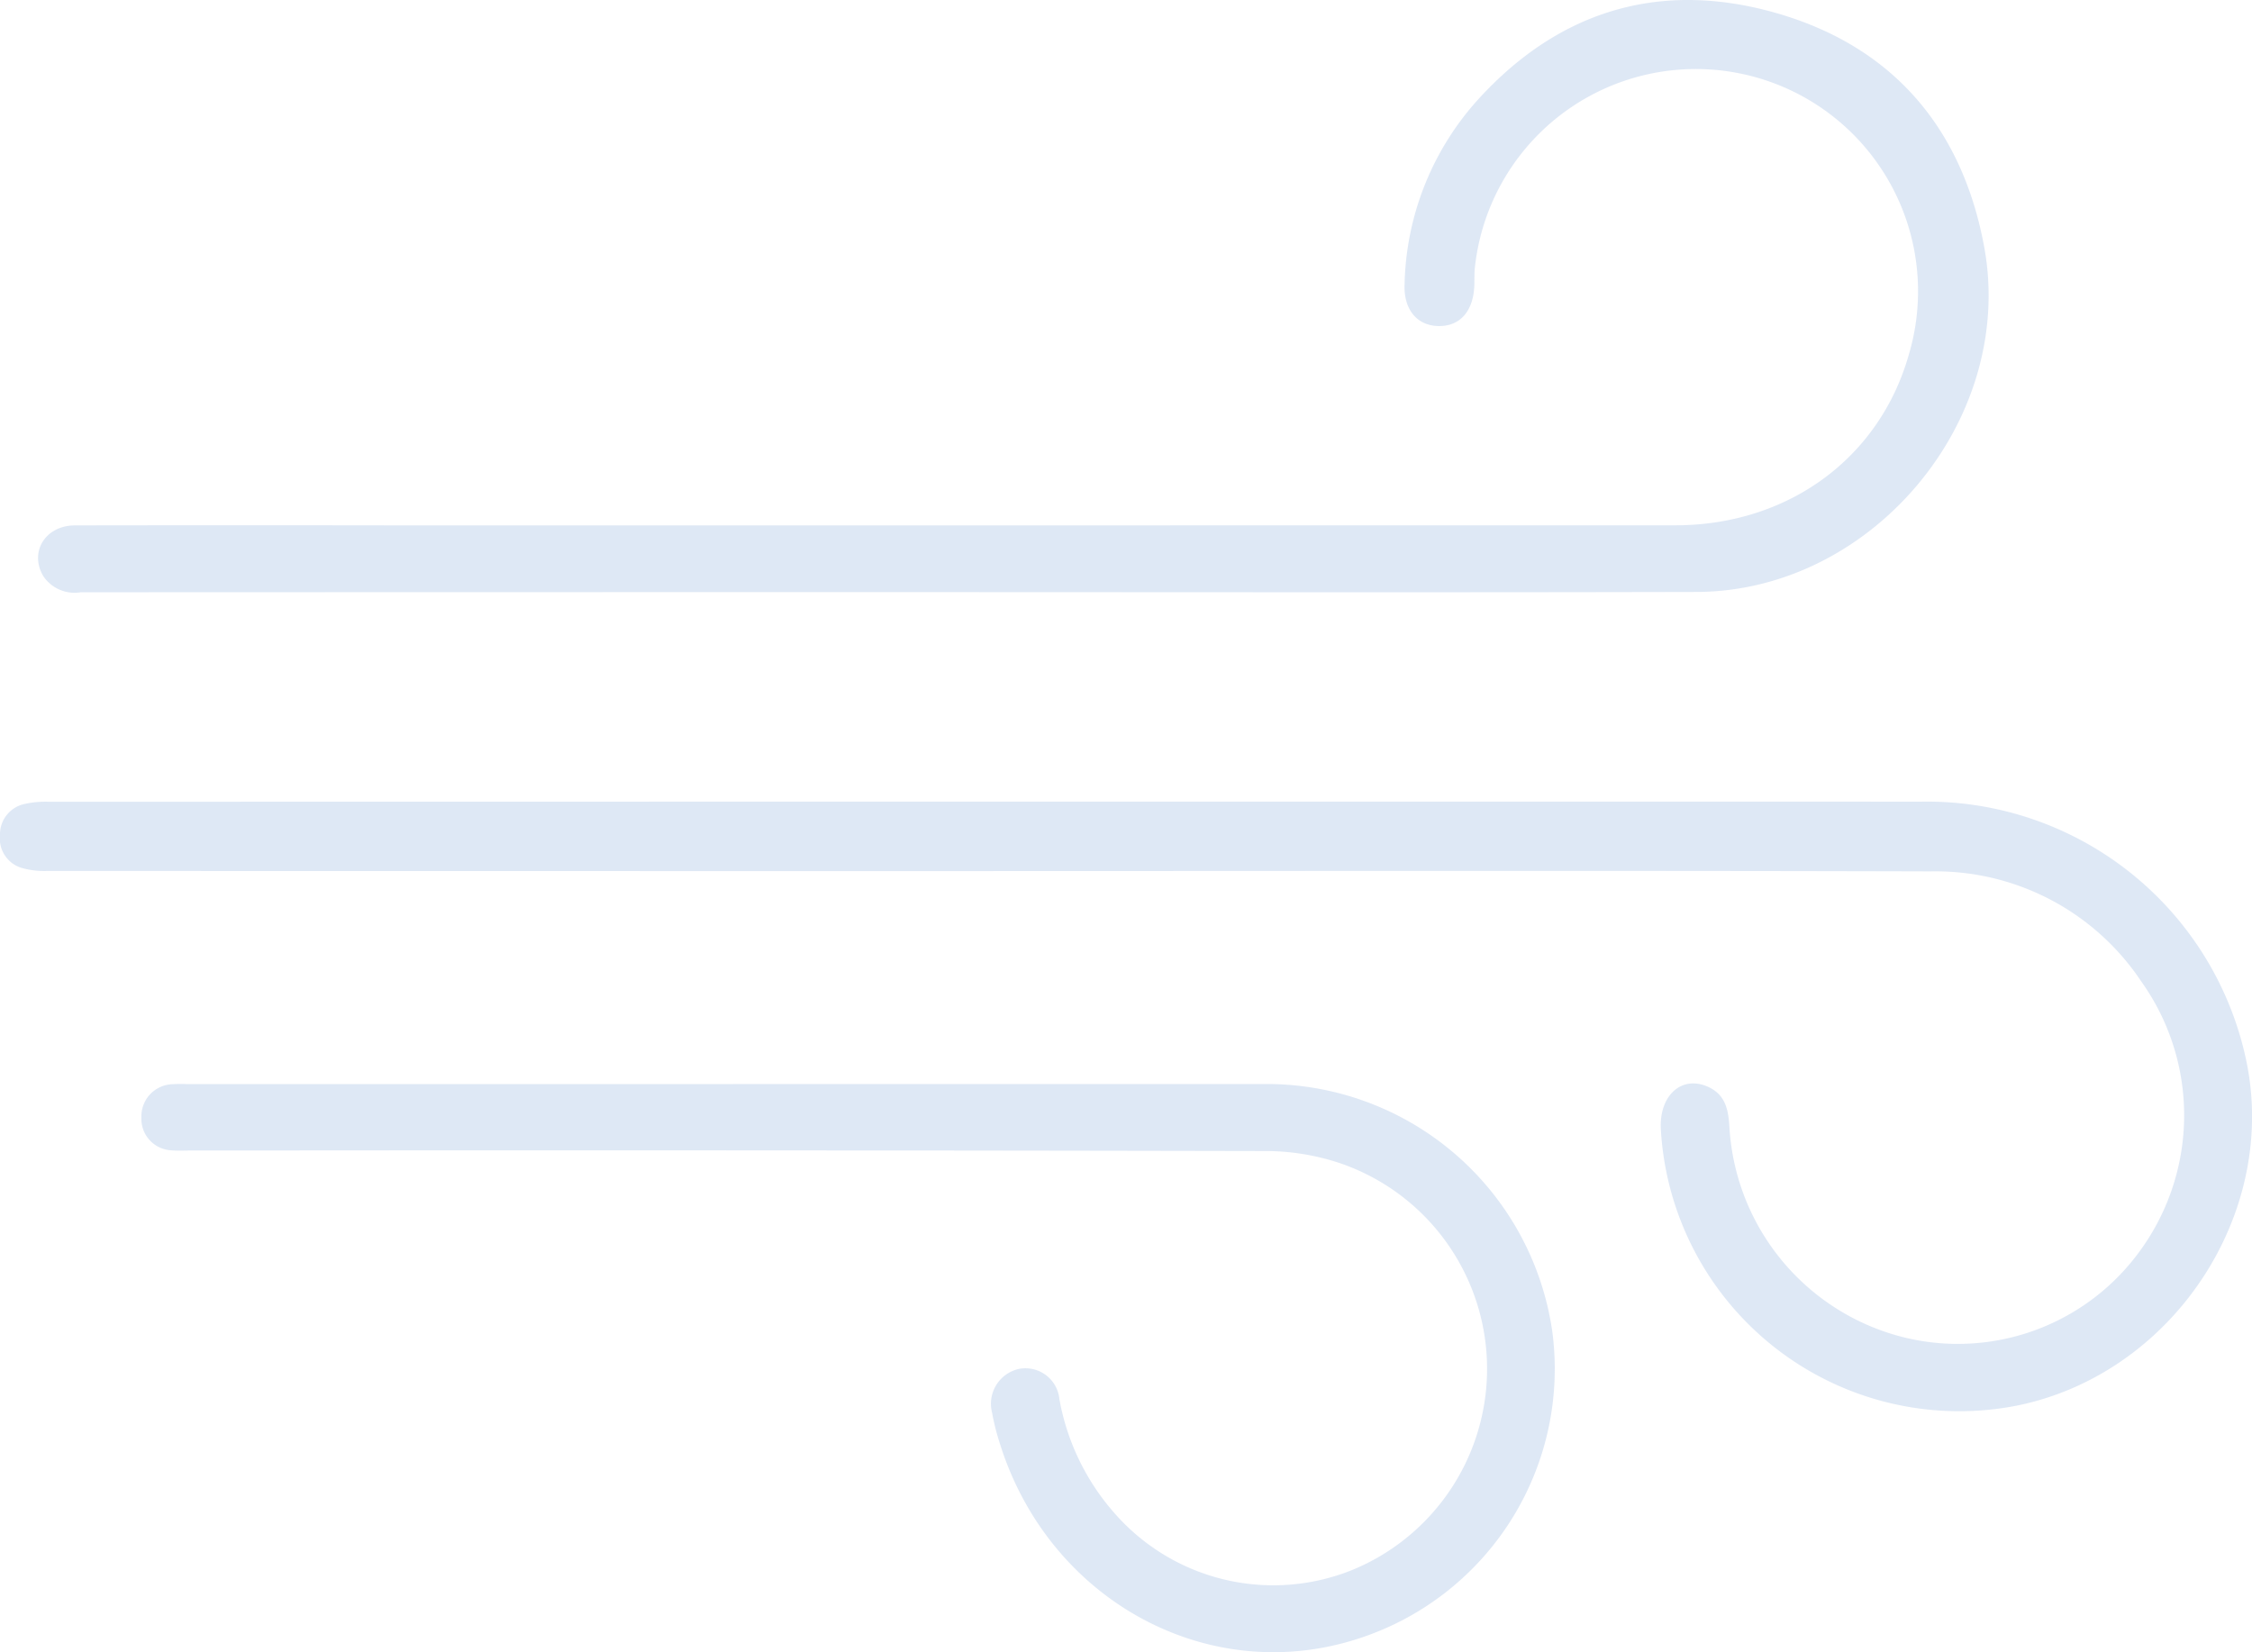 <svg xmlns="http://www.w3.org/2000/svg" xmlns:xlink="http://www.w3.org/1999/xlink" width="163.556" height="120" viewBox="0 0 163.556 120">
  <defs>
    <clipPath id="clip-path">
      <rect id="長方形_17996" data-name="長方形 17996" width="163.556" height="120" fill="#bed1eb"/>
    </clipPath>
  </defs>
  <g id="グループ_22494" data-name="グループ 22494" opacity="0.5">
    <g id="グループ_22485" data-name="グループ 22485" clip-path="url(#clip-path)">
      <path id="パス_115560" data-name="パス 115560" d="M72.114,208.881q-34.342,0-68.684-.008a6.049,6.049,0,0,1-1.815-.211A2.227,2.227,0,0,1,0,206.256,2.25,2.25,0,0,1,1.819,204a6.879,6.879,0,0,1,1.7-.155q68.041-.014,136.083-.007a23.689,23.689,0,0,1,23.539,18.815c2.344,11.187-5.395,22.795-16.707,25.06A21.708,21.708,0,0,1,120.62,227.6c-.116-2.463,1.547-3.921,3.46-3.037,1.292.6,1.456,1.753,1.527,2.983a16.751,16.751,0,0,0,11.223,14.771,16.333,16.333,0,0,0,18.465-5.683,16.722,16.722,0,0,0,.227-19.724,17.949,17.949,0,0,0-15.294-8.007c-22.7-.062-45.408-.024-68.112-.024" transform="translate(0 -145.614)" fill="#bed1eb"/>
      <path id="パス_115561" data-name="パス 115561" d="M71.736,43.005q-29.48,0-58.96.012a2.741,2.741,0,0,1-2.714-1.166c-1.044-1.755.143-3.689,2.3-3.692q11.992-.019,23.984,0,46.112,0,92.223-.006c8.22,0,14.859-4.89,16.984-12.422a16.139,16.139,0,1,0-31.516-6.363c-.051.424-.035.855-.045,1.283-.043,1.934-1.032,3.073-2.636,3.03-1.539-.042-2.518-1.214-2.431-3.066A20.653,20.653,0,0,1,114.053,7.46C119.912.875,127.271-1.457,135.706.888c8.549,2.377,13.7,8.3,15.312,17.032,2.316,12.546-8.123,25.041-20.892,25.073-19.463.047-38.926.012-58.389.013" transform="translate(-6.914 0)" fill="#bed1eb"/>
      <path id="パス_115562" data-name="パス 115562" d="M78.947,275.649q19.488,0,38.976,0a20.957,20.957,0,0,1,20.5,17.923A20.582,20.582,0,0,1,124.09,316.01c-10.832,3.373-22.27-2.956-25.791-14.282a17.248,17.248,0,0,1-.556-2.209,2.593,2.593,0,0,1,1.937-3.176,2.477,2.477,0,0,1,2.954,2.2,17.066,17.066,0,0,0,3.973,8.242,15.317,15.317,0,0,0,17.285,4.162,15.789,15.789,0,0,0-.949-29.573,17.088,17.088,0,0,0-5.162-.857q-39.119-.08-78.238-.038c-.476,0-.955.029-1.427-.017a2.285,2.285,0,0,1-2.154-2.39,2.332,2.332,0,0,1,2.152-2.405,10.621,10.621,0,0,1,1.141-.014h39.69" transform="translate(-25.692 -196.916)" fill="#bed1eb"/>
    </g>
  </g>
</svg>
